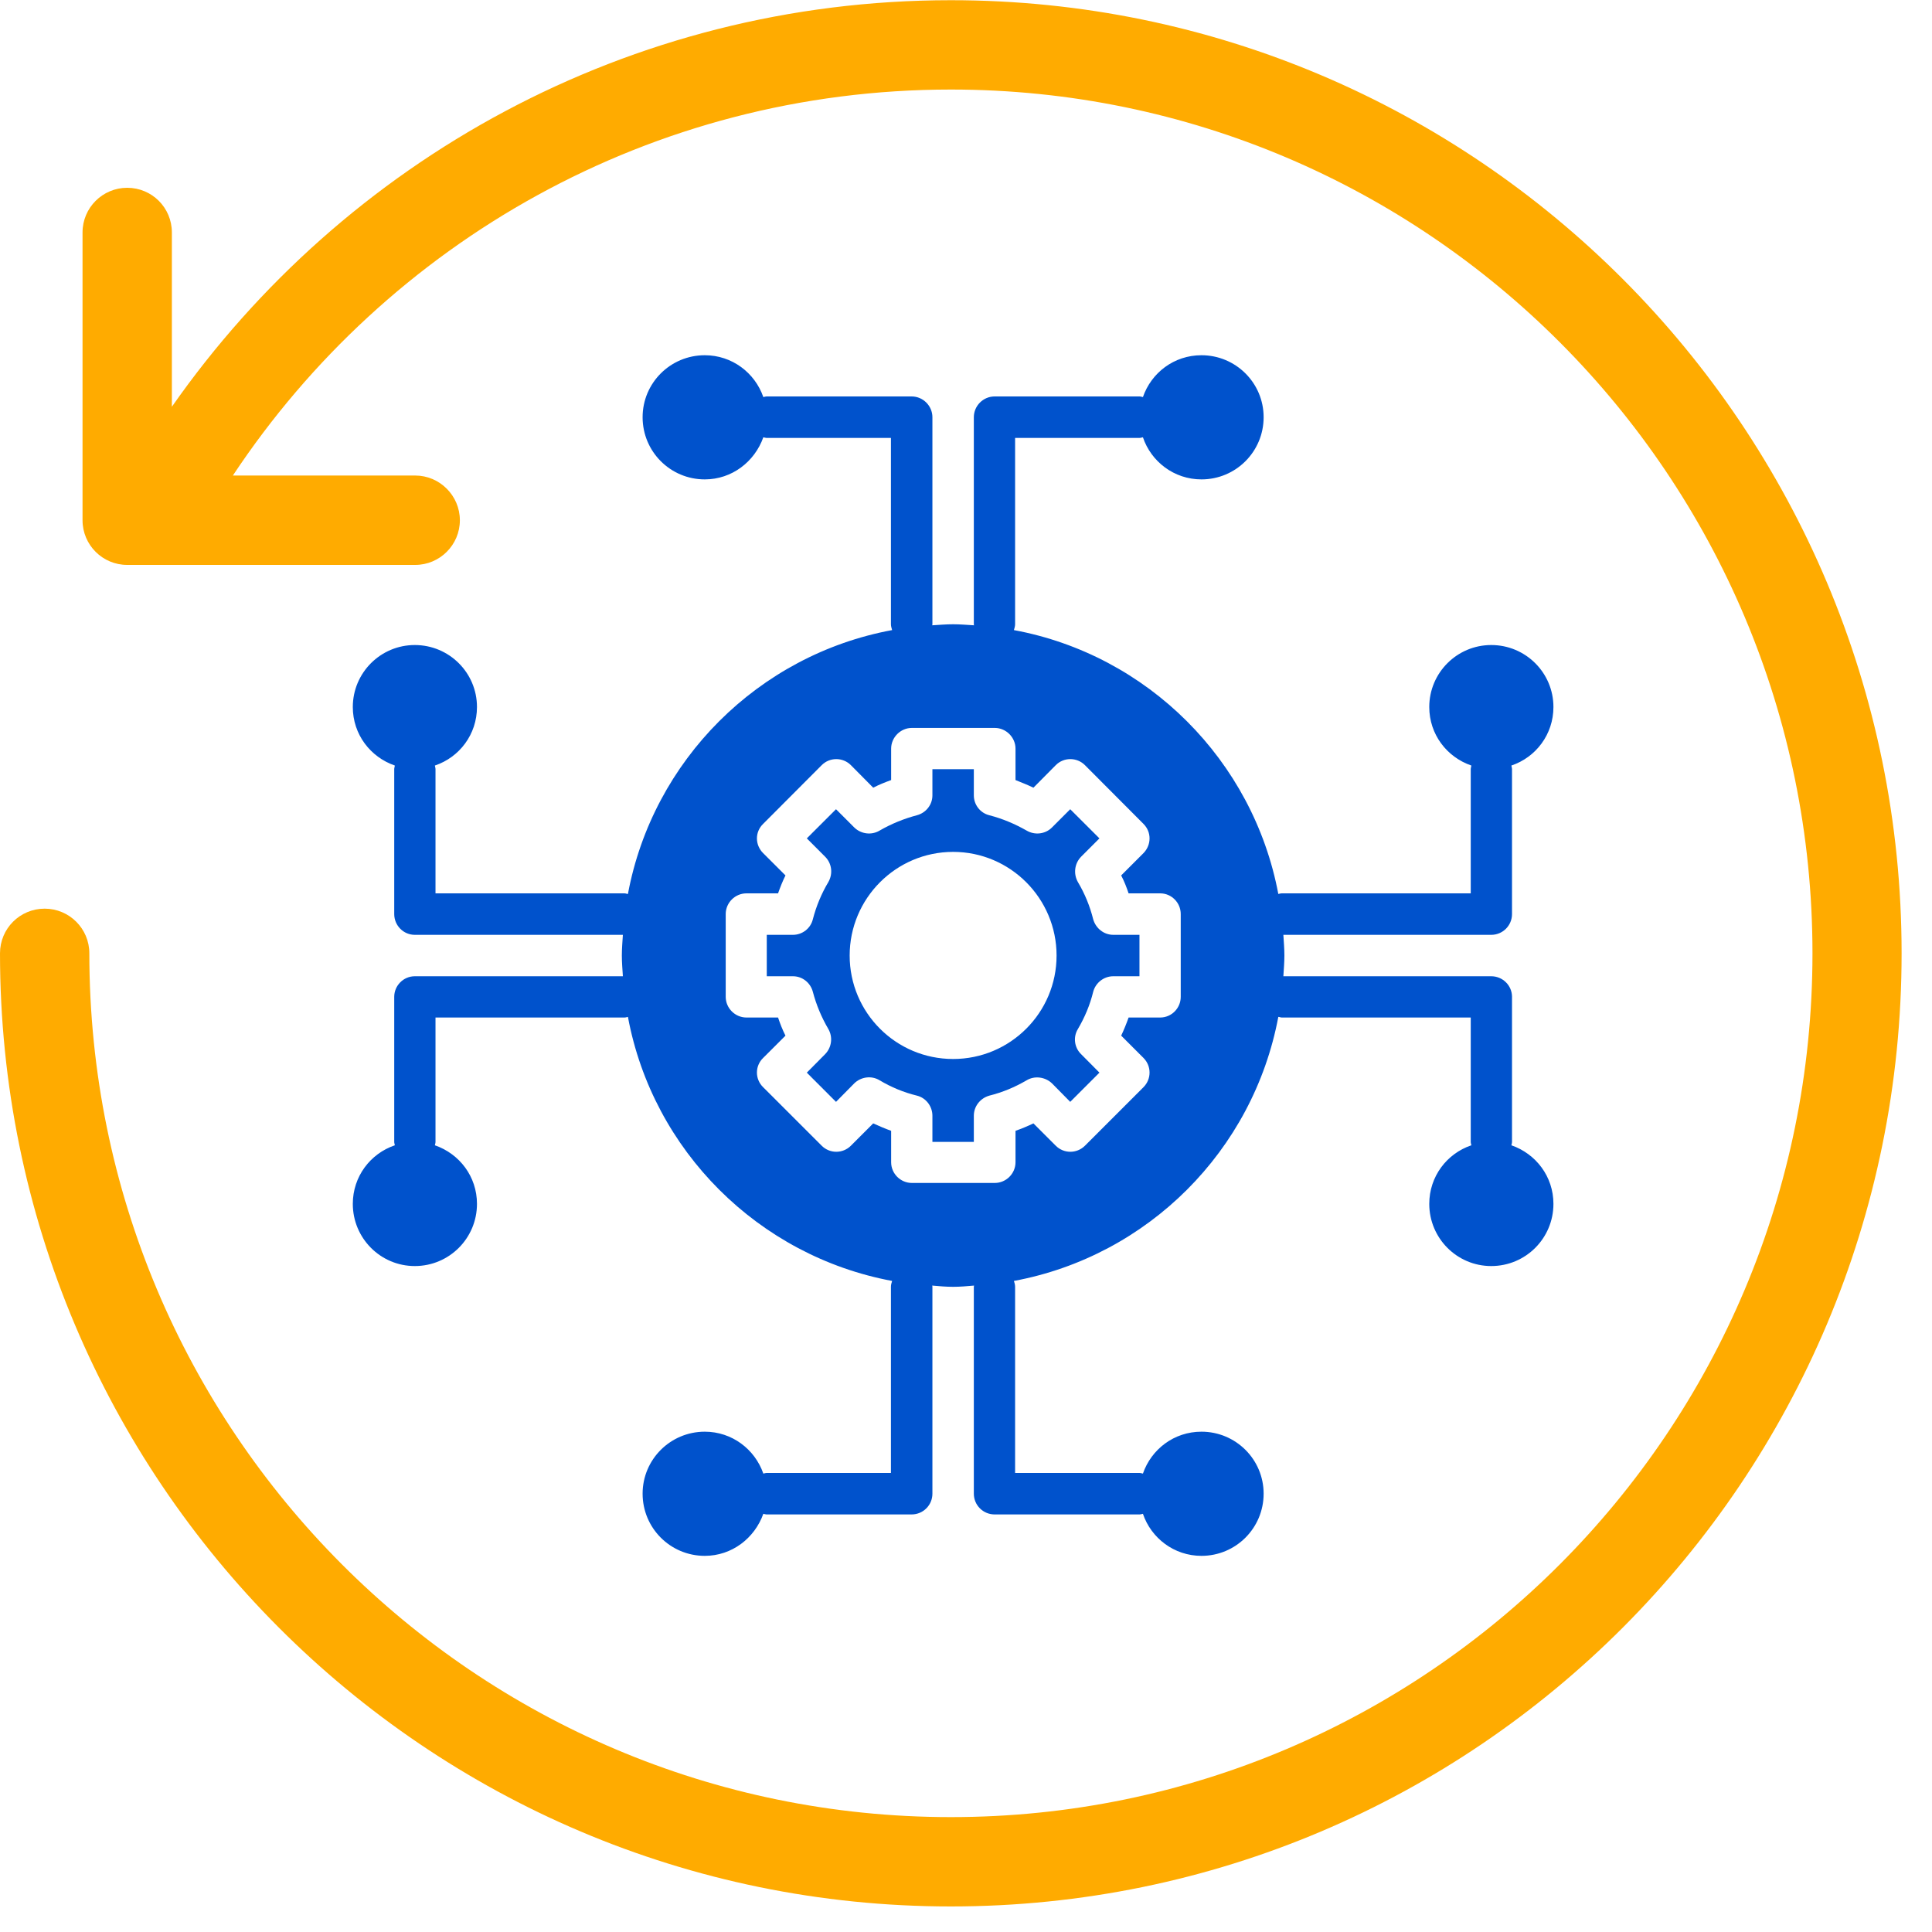 <svg xmlns="http://www.w3.org/2000/svg" xmlns:xlink="http://www.w3.org/1999/xlink" width="50" zoomAndPan="magnify" viewBox="0 0 37.5 37.5" height="50" preserveAspectRatio="xMidYMid meet" version="1.0"><defs><clipPath id="90d7a1500c"><path d="M 0 0 L 37 0 L 37 37.008 L 0 37.008 Z M 0 0 " clip-rule="nonzero"/></clipPath><clipPath id="c3cb6dc660"><path d="M 6.848 6.895 L 30.152 6.895 L 30.152 30.199 L 6.848 30.199 Z M 6.848 6.895 " clip-rule="nonzero"/></clipPath><clipPath id="bb76c3768a"><path d="M 0 0 L 36.949 0 L 36.949 36.996 L 0 36.996 Z M 0 0 " clip-rule="nonzero"/></clipPath><clipPath id="b5b04ea387"><rect x="0" width="37" y="0" height="38"/></clipPath></defs><g clip-path="url(#90d7a1500c)"><g transform="matrix(1, 0, 0, 1, 0, 0)"><g clip-path="url(#b5b04ea387)"><g clip-path="url(#c3cb6dc660)"><path fill="#0052cc" d="M 30.152 13.723 C 30.152 13.059 29.613 12.52 28.945 12.52 C 28.281 12.52 27.742 13.059 27.742 13.723 C 27.742 14.254 28.082 14.695 28.559 14.859 C 28.555 14.887 28.547 14.906 28.547 14.93 L 28.547 17.34 L 24.879 17.34 C 24.855 17.34 24.836 17.348 24.812 17.352 C 24.324 14.758 22.277 12.711 19.68 12.23 C 19.691 12.191 19.703 12.156 19.703 12.117 L 19.703 8.5 L 22.117 8.5 C 22.141 8.5 22.16 8.492 22.184 8.488 C 22.344 8.961 22.789 9.305 23.32 9.305 C 23.988 9.305 24.527 8.766 24.527 8.098 C 24.527 7.434 23.988 6.895 23.32 6.895 C 22.789 6.895 22.348 7.234 22.184 7.707 C 22.16 7.703 22.141 7.695 22.117 7.695 L 19.305 7.695 C 19.082 7.695 18.902 7.879 18.902 8.098 L 18.902 12.117 C 18.902 12.117 18.902 12.129 18.906 12.137 C 18.77 12.129 18.637 12.117 18.5 12.117 C 18.363 12.117 18.23 12.129 18.094 12.137 C 18.094 12.129 18.098 12.125 18.098 12.117 L 18.098 8.098 C 18.098 7.879 17.918 7.695 17.695 7.695 L 14.883 7.695 C 14.859 7.695 14.84 7.703 14.816 7.707 C 14.652 7.234 14.207 6.895 13.68 6.895 C 13.012 6.895 12.473 7.434 12.473 8.098 C 12.473 8.766 13.012 9.305 13.68 9.305 C 14.207 9.305 14.648 8.961 14.816 8.488 C 14.84 8.492 14.859 8.5 14.883 8.5 L 17.293 8.5 L 17.293 12.117 C 17.293 12.156 17.305 12.191 17.316 12.23 C 14.719 12.711 12.672 14.758 12.188 17.352 C 12.168 17.352 12.148 17.34 12.121 17.34 L 8.453 17.34 L 8.453 14.93 C 8.453 14.906 8.445 14.887 8.441 14.859 C 8.918 14.699 9.258 14.254 9.258 13.723 C 9.258 13.059 8.719 12.52 8.051 12.52 C 7.387 12.52 6.848 13.059 6.848 13.723 C 6.848 14.254 7.188 14.695 7.664 14.859 C 7.66 14.887 7.652 14.906 7.652 14.93 L 7.652 17.742 C 7.652 17.965 7.832 18.145 8.051 18.145 L 12.09 18.145 C 12.082 18.277 12.07 18.41 12.07 18.547 C 12.07 18.684 12.082 18.816 12.09 18.949 L 8.051 18.949 C 7.832 18.949 7.652 19.129 7.652 19.348 L 7.652 22.164 C 7.652 22.188 7.66 22.207 7.664 22.23 C 7.188 22.391 6.848 22.836 6.848 23.367 C 6.848 24.035 7.387 24.574 8.051 24.574 C 8.719 24.574 9.258 24.035 9.258 23.367 C 9.258 22.836 8.918 22.395 8.441 22.23 C 8.445 22.207 8.453 22.188 8.453 22.164 L 8.453 19.75 L 12.121 19.75 C 12.148 19.75 12.164 19.742 12.188 19.738 C 12.672 22.336 14.723 24.379 17.316 24.863 C 17.305 24.898 17.293 24.934 17.293 24.977 L 17.293 28.59 L 14.883 28.59 C 14.859 28.59 14.84 28.598 14.816 28.602 C 14.652 28.129 14.207 27.789 13.68 27.789 C 13.012 27.789 12.473 28.328 12.473 28.992 C 12.473 29.66 13.012 30.199 13.68 30.199 C 14.207 30.199 14.648 29.855 14.816 29.383 C 14.84 29.387 14.859 29.395 14.883 29.395 L 17.695 29.395 C 17.918 29.395 18.098 29.215 18.098 28.992 L 18.098 24.977 C 18.098 24.977 18.098 24.965 18.094 24.953 C 18.23 24.965 18.363 24.977 18.5 24.977 C 18.637 24.977 18.77 24.965 18.906 24.953 C 18.906 24.965 18.902 24.969 18.902 24.977 L 18.902 28.992 C 18.902 29.215 19.082 29.395 19.305 29.395 L 22.117 29.395 C 22.141 29.395 22.16 29.387 22.184 29.383 C 22.344 29.855 22.789 30.199 23.32 30.199 C 23.988 30.199 24.527 29.66 24.527 28.992 C 24.527 28.328 23.988 27.789 23.32 27.789 C 22.789 27.789 22.348 28.129 22.184 28.602 C 22.16 28.598 22.141 28.59 22.117 28.59 L 19.703 28.59 L 19.703 24.977 C 19.703 24.934 19.691 24.898 19.68 24.863 C 22.281 24.379 24.324 22.336 24.812 19.738 C 24.836 19.738 24.855 19.75 24.879 19.75 L 28.547 19.75 L 28.547 22.164 C 28.547 22.188 28.555 22.207 28.559 22.23 C 28.082 22.391 27.742 22.836 27.742 23.367 C 27.742 24.035 28.281 24.574 28.945 24.574 C 29.613 24.574 30.152 24.035 30.152 23.367 C 30.152 22.836 29.812 22.395 29.336 22.23 C 29.34 22.207 29.348 22.188 29.348 22.164 L 29.348 19.348 C 29.348 19.129 29.168 18.949 28.945 18.949 L 24.91 18.949 C 24.918 18.816 24.93 18.684 24.93 18.547 C 24.93 18.41 24.918 18.277 24.91 18.145 L 28.945 18.145 C 29.168 18.145 29.348 17.965 29.348 17.742 L 29.348 14.93 C 29.348 14.906 29.34 14.887 29.336 14.859 C 29.812 14.699 30.152 14.254 30.152 13.723 Z M 22.918 19.348 C 22.918 19.57 22.738 19.75 22.52 19.75 L 21.906 19.75 C 21.863 19.871 21.816 19.988 21.762 20.102 L 22.195 20.535 C 22.352 20.691 22.352 20.945 22.195 21.102 L 21.059 22.238 C 20.902 22.395 20.648 22.395 20.492 22.238 L 20.059 21.805 C 19.945 21.859 19.824 21.91 19.711 21.949 L 19.711 22.559 C 19.711 22.781 19.527 22.961 19.309 22.961 L 17.699 22.961 C 17.48 22.961 17.297 22.781 17.297 22.559 L 17.297 21.949 C 17.176 21.906 17.062 21.855 16.949 21.805 L 16.516 22.238 C 16.359 22.395 16.105 22.395 15.949 22.238 L 14.812 21.102 C 14.652 20.945 14.652 20.691 14.812 20.535 L 15.246 20.102 C 15.188 19.988 15.141 19.867 15.102 19.75 L 14.488 19.75 C 14.27 19.75 14.086 19.57 14.086 19.348 L 14.086 17.742 C 14.086 17.52 14.27 17.34 14.488 17.34 L 15.102 17.34 C 15.145 17.219 15.191 17.102 15.246 16.992 L 14.812 16.559 C 14.652 16.398 14.652 16.148 14.812 15.992 L 15.949 14.852 C 16.105 14.695 16.359 14.695 16.516 14.852 L 16.949 15.289 C 17.062 15.23 17.18 15.184 17.297 15.141 L 17.297 14.531 C 17.297 14.312 17.48 14.129 17.699 14.129 L 19.309 14.129 C 19.527 14.129 19.711 14.312 19.711 14.531 L 19.711 15.141 C 19.828 15.188 19.945 15.234 20.059 15.289 L 20.492 14.852 C 20.648 14.695 20.902 14.695 21.059 14.852 L 22.195 15.992 C 22.352 16.148 22.352 16.398 22.195 16.559 L 21.762 16.992 C 21.82 17.102 21.867 17.223 21.906 17.34 L 22.52 17.34 C 22.738 17.34 22.918 17.52 22.918 17.742 Z M 22.918 19.348 " fill-opacity="1" fill-rule="nonzero"/></g><path fill="#0052cc" d="M 21.219 17.844 C 21.156 17.59 21.055 17.344 20.922 17.121 C 20.832 16.961 20.855 16.762 20.984 16.629 L 21.34 16.273 L 20.773 15.707 L 20.418 16.062 C 20.289 16.191 20.086 16.215 19.926 16.121 C 19.699 15.992 19.461 15.891 19.203 15.824 C 19.027 15.781 18.902 15.621 18.902 15.438 L 18.902 14.93 L 18.098 14.93 L 18.098 15.438 C 18.098 15.621 17.973 15.777 17.797 15.824 C 17.543 15.891 17.297 15.992 17.074 16.121 C 16.918 16.215 16.715 16.191 16.582 16.062 L 16.227 15.707 L 15.66 16.273 L 16.016 16.629 C 16.145 16.758 16.172 16.957 16.078 17.121 C 15.945 17.344 15.844 17.586 15.777 17.844 C 15.734 18.02 15.574 18.145 15.391 18.145 L 14.883 18.145 L 14.883 18.949 L 15.391 18.949 C 15.574 18.949 15.73 19.074 15.777 19.25 C 15.844 19.504 15.945 19.746 16.078 19.973 C 16.168 20.129 16.145 20.328 16.016 20.461 L 15.66 20.82 L 16.227 21.387 L 16.582 21.027 C 16.711 20.902 16.914 20.871 17.074 20.969 C 17.297 21.102 17.539 21.203 17.797 21.266 C 17.973 21.309 18.098 21.473 18.098 21.656 L 18.098 22.164 L 18.902 22.164 L 18.902 21.656 C 18.902 21.473 19.027 21.316 19.203 21.266 C 19.457 21.203 19.699 21.102 19.926 20.969 C 20.082 20.875 20.285 20.902 20.418 21.027 L 20.773 21.387 L 21.34 20.82 L 20.984 20.461 C 20.855 20.336 20.824 20.133 20.922 19.973 C 21.055 19.746 21.156 19.508 21.219 19.25 C 21.266 19.074 21.426 18.949 21.609 18.949 L 22.117 18.949 L 22.117 18.145 L 21.609 18.145 C 21.426 18.145 21.27 18.02 21.219 17.844 Z M 18.5 20.555 C 17.391 20.555 16.492 19.656 16.492 18.547 C 16.492 17.438 17.391 16.535 18.5 16.535 C 19.609 16.535 20.508 17.438 20.508 18.547 C 20.508 19.656 19.609 20.555 18.5 20.555 Z M 18.5 20.555 " fill-opacity="1" fill-rule="nonzero"/><g clip-path="url(#bb76c3768a)"><path fill="#ffab00" d="M 35.18 18.504 C 35.18 9.242 27.688 1.738 18.457 1.738 C 12.641 1.738 7.516 4.711 4.52 9.23 L 8.059 9.23 C 8.535 9.23 8.926 9.621 8.926 10.098 C 8.926 10.578 8.535 10.965 8.059 10.965 L 2.469 10.965 C 1.992 10.965 1.602 10.578 1.602 10.098 L 1.602 4.512 C 1.602 4.031 1.992 3.645 2.469 3.645 C 2.949 3.645 3.336 4.031 3.336 4.512 L 3.336 7.895 C 6.672 3.125 12.199 0.004 18.457 0.004 C 28.648 0.004 36.91 8.289 36.91 18.504 C 36.91 28.719 28.648 37.004 18.457 37.004 C 8.262 37.004 0 28.719 0 18.504 C 0 18.023 0.387 17.637 0.867 17.637 C 1.344 17.637 1.734 18.023 1.734 18.504 C 1.734 27.766 9.223 35.27 18.457 35.27 C 27.688 35.27 35.18 27.766 35.18 18.504 Z M 35.18 18.504 " fill-opacity="1" fill-rule="evenodd"/></g></g></g></g></svg>